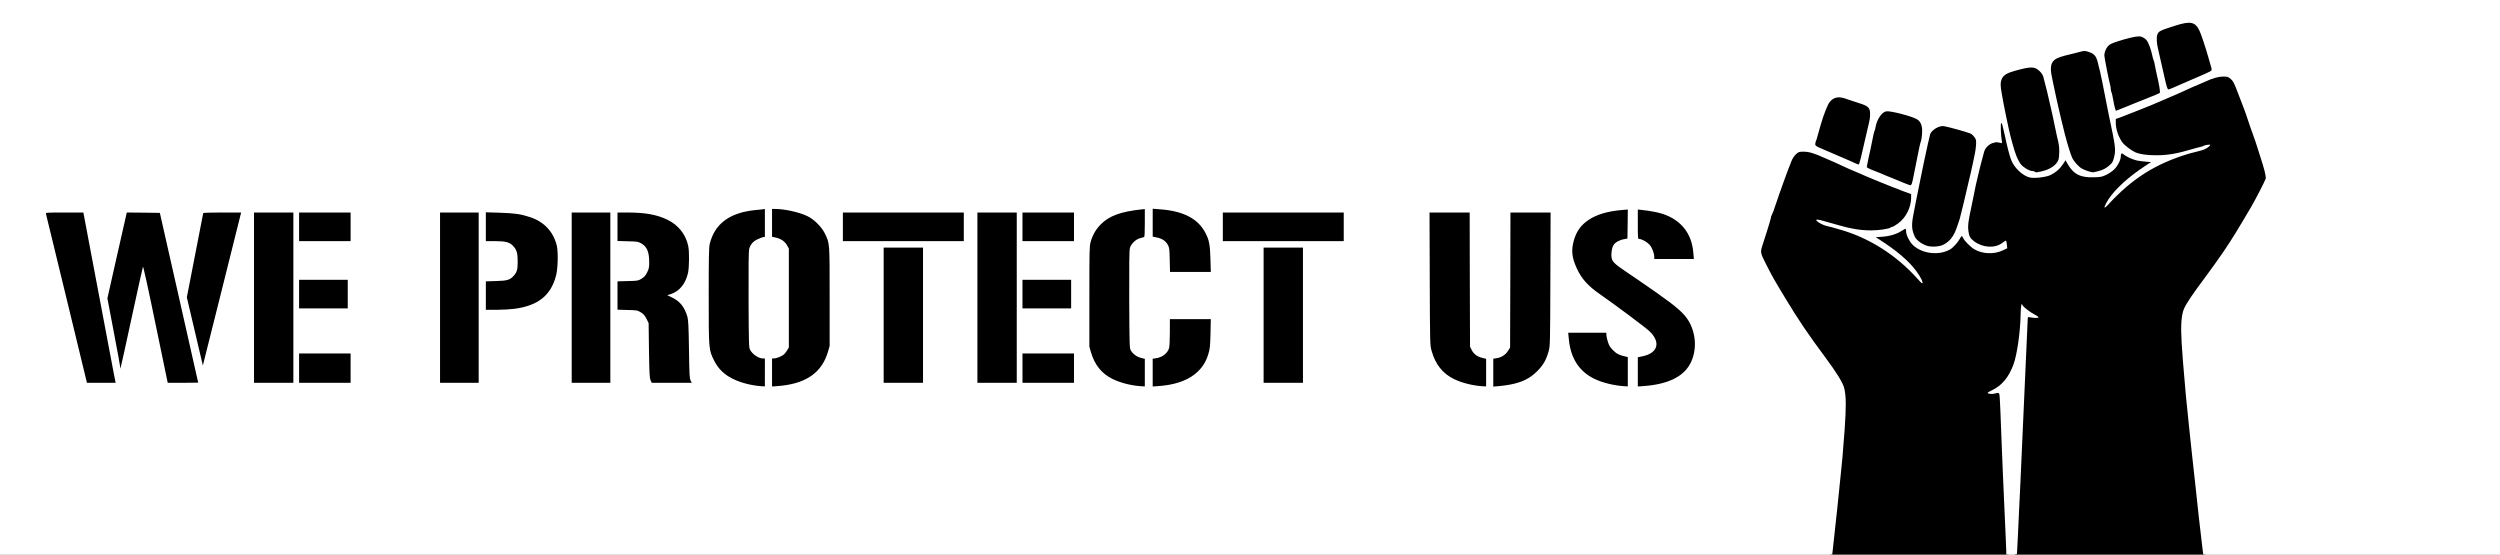 <?xml version="1.0" encoding="utf-8"?>
<!DOCTYPE svg PUBLIC "-//W3C//DTD SVG 1.0//EN" "http://www.w3.org/TR/2001/REC-SVG-20010904/DTD/svg10.dtd">
<svg version="1.0" xmlns="http://www.w3.org/2000/svg" width="8002px" height="1775px" viewBox="0 0 8002 1775" preserveAspectRatio="xMidYMid meet">
 <rect x="0" y="0" width="8002" height="1775" fill="#808080" stroke="none"/>
 <g fill="#000000">
  <path d="M5859.05 1759.57 c0.92 -8.70 3.21 -30.46 5.27 -48.78 1.83 -18.32 4.58 -41.91 5.50 -52.67 1.15 -10.76 2.98 -28.63 4.35 -40.08 2.52 -23.36 8.47 -80.16 11.68 -114.51 1.37 -12.60 3.21 -33.21 4.58 -45.80 5.73 -60 11.68 -159.63 10.31 -175.20 -3.44 -43.51 -11.68 -59.77 -66.42 -133.52 -52.90 -71.23 -84.28 -117.72 -126.42 -187.11 -37.56 -62.29 -38.48 -63.67 -60.92 -107.64 l-18.32 -35.50 1.37 -16.03 c0.69 -8.70 2.52 -19.01 3.66 -22.90 7.79 -21.76 27.71 -86.57 27.71 -89.32 0 -2.06 0.92 -5.27 2.06 -7.56 3.89 -7.56 6.87 -15.34 12.83 -33.67 13.05 -39.39 39.16 -111.76 50.84 -140.16 3.66 -9.16 8.93 -17.18 14.66 -22.44 l8.93 -8.02 22.67 0 c24.51 0 37.79 3.66 74.20 20.38 8.47 3.89 15.80 7.10 16.49 7.10 0.92 0 13.28 5.73 51.07 23.13 10.53 5.04 19.70 8.93 20.38 8.93 0.46 0 6.87 2.75 13.97 5.95 32.52 14.66 106.27 44.89 151.15 61.61 l23.36 8.70 0 11.45 c0 13.51 2.29 12.83 4.58 -1.15 1.15 -5.50 4.58 -23.82 8.02 -40.77 3.44 -16.95 7.10 -35.04 8.02 -40.08 0.92 -5.04 4.35 -21.53 7.56 -36.64 3.44 -15.12 8.70 -39.39 11.68 -53.82 7.10 -32.98 7.33 -33.90 15.80 -42.83 9.16 -9.85 25.42 -15.12 42.37 -13.97 16.03 1.15 83.82 19.01 93.21 24.51 3.66 2.06 9.16 7.56 12.14 11.68 4.81 7.33 5.27 9.85 4.35 30.92 -0.69 12.60 -2.06 27.48 -3.44 33.21 -1.15 5.73 -4.35 21.07 -7.10 34.35 -2.75 13.28 -5.95 27.71 -7.10 32.06 -1.15 4.35 -3.66 14.66 -5.50 22.90 -6.41 29.31 -27.25 115.66 -28.86 120.24 -0.92 2.52 -3.89 11.91 -6.87 20.61 -14.89 47.18 -36.19 66.87 -74.43 69.16 -25.65 1.60 -41.68 -2.06 -60.23 -14.43 -11.45 -7.56 -13.28 -8.24 -7.33 -2.98 14.43 12.60 44.66 24.96 61.61 24.96 10.76 0 31.83 -6.18 42.83 -12.60 10.08 -5.95 25.42 -23.13 32.06 -35.96 2.75 -5.50 4.81 -6.41 12.37 -6.41 5.73 0 9.16 1.15 9.16 2.98 0 1.37 2.06 5.27 4.58 8.47 l4.58 5.73 -2.06 -5.73 c-3.66 -10.31 -5.04 -37.56 -2.75 -53.82 1.15 -8.70 4.81 -28.40 8.24 -43.51 3.21 -15.12 7.56 -35.73 9.39 -45.80 4.35 -22.90 7.10 -35.04 16.72 -75.58 4.58 -19.47 7.33 -30 11.91 -45.80 1.15 -3.66 3.21 -11.22 4.35 -16.72 1.60 -5.73 5.73 -12.83 10.31 -17.41 8.47 -8.47 29.31 -16.26 38.93 -14.66 l5.73 1.15 -1.37 -30.46 -1.60 -30.69 9.39 0 c5.73 0 9.62 1.15 9.62 2.75 0 1.37 0.46 2.06 0.92 1.60 0.46 -0.46 -1.15 -10.08 -3.44 -21.53 -2.52 -11.22 -5.50 -25.65 -6.41 -32.06 -1.15 -6.18 -3.66 -20.61 -5.73 -32.06 -10.08 -57.48 -2.52 -73.52 40.99 -85.65 41.68 -11.45 55.42 -13.51 75.35 -10.08 12.60 2.06 27.48 16.72 30.92 30.46 1.37 5.73 3.66 14.20 4.81 19.01 5.27 19.47 7.10 27.02 13.74 56.57 10.76 46.49 10.99 47.18 17.18 77.87 3.21 15.80 6.87 32.29 7.79 36.64 6.18 23.36 7.56 35.50 6.64 60.23 -0.46 21.99 -0.23 26.11 2.29 22.90 1.37 -2.06 2.75 -4.58 2.75 -5.73 0 -0.92 3.44 -1.83 7.79 -1.83 7.10 0 8.47 1.15 14.66 11.91 12.14 21.30 26.80 33.67 46.03 39.39 14.43 4.12 36.41 4.81 49.01 1.15 13.51 -3.66 8.24 -5.27 -6.41 -1.83 -16.03 3.44 -37.79 0 -54.74 -8.93 -11.91 -6.41 -28.17 -24.28 -33.90 -37.10 -6.64 -14.89 -22.22 -68.48 -29.31 -100.77 -1.37 -6.87 -3.66 -15.57 -4.81 -19.47 -0.92 -3.66 -4.58 -18.78 -7.79 -33.21 -3.21 -14.43 -6.87 -30.46 -8.02 -35.50 -1.37 -5.04 -4.58 -19.92 -7.10 -33.21 -2.75 -13.28 -5.95 -28.63 -7.10 -34.35 -1.37 -5.73 -2.75 -19.01 -3.44 -29.54 -2.06 -36.64 7.56 -45.58 61.15 -57.48 4.35 -0.92 16.03 -3.89 25.65 -6.64 21.99 -5.95 35.04 -6.18 50.16 -0.23 18.09 6.64 22.22 12.60 28.17 37.79 2.06 8.93 4.81 19.70 5.95 24.05 1.15 4.35 4.12 18.78 6.87 32.06 6.87 36.41 17.86 91.38 20.38 103.06 1.37 5.73 3.66 16.49 5.27 24.05 l2.98 13.74 0.69 -10.53 0.69 -10.53 19.92 -7.56 c29.31 -10.99 82.68 -32.06 93.21 -36.64 5.04 -2.29 18.55 -8.02 29.77 -12.60 11.45 -4.81 27.02 -11.45 35.04 -15.12 7.79 -3.66 14.66 -6.64 15.34 -6.64 0.46 0 8.24 -3.44 17.63 -7.79 35.73 -16.26 44.66 -20.38 54.74 -24.28 5.95 -2.29 15.12 -6.41 20.61 -8.93 26.80 -12.60 41.45 -16.26 64.13 -16.26 21.53 0 21.99 0 31.15 7.79 8.02 7.10 10.76 12.37 24.51 48.78 8.47 22.44 16.49 42.83 17.41 45.35 1.15 2.52 4.12 10.76 6.64 18.32 7.79 23.82 23.36 68.48 25.42 73.29 1.15 2.52 3.89 10.31 5.95 17.18 2.06 6.87 8.24 26.57 13.97 43.51 22.44 68.48 23.13 77.41 10.08 104.43 -8.02 16.49 -27.02 51.76 -38.48 71.91 -55.42 95.50 -90.69 149.78 -147.49 225.81 -63.21 84.97 -71.23 99.17 -75.12 134.89 -3.21 29.77 -1.15 63.67 13.51 230.17 2.06 23.13 8.24 83.82 11.68 114.51 2.98 25.42 5.27 46.49 8.70 81.30 2.29 23.13 5.04 47.64 8.24 74.43 0.69 5.73 2.29 19.01 3.21 29.77 4.81 47.18 14.89 138.10 18.55 166.04 1.37 10.08 2.98 25.19 3.89 33.90 l1.37 15.34 -305.06 0 -304.83 0 0 -8.47 c0.23 -4.81 1.15 -28.86 2.52 -53.36 1.15 -24.51 3.21 -66.19 4.35 -92.75 1.15 -26.34 3.21 -69.62 4.58 -96.19 3.21 -71.45 9.62 -211.84 16.03 -359.56 1.37 -30.23 3.44 -76.04 4.58 -101.91 1.37 -25.88 2.29 -48.78 2.29 -50.84 0 -2.06 2.06 -4.12 4.81 -4.58 4.35 -0.69 3.89 -1.37 -3.89 -7.10 l-8.93 -6.18 -1.60 33.67 c-2.98 61.84 -11.22 116.34 -22.44 146.12 -11.45 31.15 -25.65 51.76 -46.95 69.16 -8.02 6.41 -8.47 7.33 -4.12 7.56 7.56 0 6.87 -9.16 14.43 186.65 2.52 65.96 8.47 207.49 11.45 266.81 1.15 25.88 2.29 52.45 2.29 59.09 l0 11.91 -285.36 0 -285.59 0 1.37 -15.34z m543.47 -964.64 c8.47 -3.89 14.89 -7.56 14.20 -8.24 -0.46 -0.46 -5.50 1.37 -11.22 4.12 -8.70 4.35 -13.74 5.04 -36.41 4.81 -19.70 0 -28.63 -0.92 -35.27 -3.89 -5.04 -2.29 -9.39 -3.44 -9.85 -2.98 -1.83 1.60 8.93 6.64 23.36 10.99 19.01 5.73 36.19 4.12 55.19 -4.81z m-383.84 -15.12 c0 -0.46 -2.98 -2.52 -6.87 -4.58 -8.70 -4.35 -9.16 -2.52 -0.46 2.06 7.10 3.89 7.33 4.12 7.33 2.52z m-17.86 -10.76 c-1.60 -1.60 -2.75 -5.95 -2.75 -10.08 l0 -7.10 21.30 -1.37 c24.51 -1.37 44.66 -7.56 61.61 -19.24 8.47 -5.50 13.74 -7.56 18.78 -7.10 6.64 0.69 7.10 1.60 8.47 10.99 1.37 11.22 6.18 23.59 12.14 30.92 l3.66 4.58 -1.60 -4.58 c-0.69 -2.52 -2.06 -5.50 -2.98 -6.87 -6.18 -8.93 -8.02 -43.74 -3.66 -73.29 1.15 -6.64 0.92 -7.79 -0.69 -4.35 -6.64 15.12 -19.70 31.38 -33.21 40.77 -8.02 5.95 -16.26 10.53 -18.09 10.53 -2.06 0 -4.12 0.92 -4.81 1.83 -0.69 1.15 -9.85 3.89 -20.38 5.95 -15.34 3.21 -27.48 3.89 -58.17 3.44 l-38.93 -0.92 10.53 4.35 c5.73 2.29 19.24 8.70 30 13.97 21.99 10.99 22.67 11.45 18.78 7.56z m546.22 -211.62 c15.34 -5.04 17.18 -7.79 2.52 -3.89 -22.67 6.18 -50.38 4.35 -67.56 -4.81 -12.14 -6.18 -8.70 -2.06 4.58 5.50 10.53 5.95 13.97 6.87 30.69 6.87 11.22 0 23.36 -1.37 29.77 -3.66z m386.59 -49.70 c8.93 -3.66 8.47 -3.66 -30.23 -3.66 -53.59 -0.23 -69.62 -3.89 -95.96 -22.22 -14.43 -10.08 -21.76 -18.55 -30.46 -34.12 -2.75 -5.04 -4.35 -7.10 -3.44 -4.58 3.66 9.85 3.66 52.45 0.23 65.96 -1.83 7.10 -2.98 13.05 -2.52 13.05 2.29 0 8.70 -17.63 9.85 -27.48 1.37 -10.08 1.60 -10.31 9.85 -10.99 5.95 -0.46 10.08 0.69 13.28 3.66 13.05 12.14 48.55 23.36 73.52 23.36 l13.51 0 0 7.56 c0 4.12 -1.15 8.70 -2.52 10.08 -1.15 1.15 6.18 -2.06 16.72 -7.33 10.53 -5.27 23.13 -11.22 28.17 -13.28z m-482.55 8.24 c-1.37 -3.66 -4.81 -12.60 -7.79 -20.15 -2.98 -7.56 -5.27 -12.14 -5.27 -10.31 -0.23 3.44 7.33 24.96 11.45 32.52 3.44 6.41 4.58 4.81 1.60 -2.06z"/>
  <path d="M2412.74 1241.07 c-65.50 -8.24 -111.53 -35.73 -133.52 -79.47 -17.86 -35.73 -17.63 -33.44 -17.63 -214.59 0 -128.25 0.69 -162.83 3.21 -172.91 16.72 -67.10 65.96 -101.91 155.28 -109.70 14.89 -1.37 28.86 -2.52 31.15 -2.52 3.66 0 3.89 3.89 3.89 51.53 l0 51.53 -6.18 1.15 c-3.66 0.69 -12.14 4.12 -19.01 7.56 -13.51 6.64 -21.30 16.26 -25.19 30.46 -1.60 5.73 -2.29 59.55 -1.83 154.82 0.69 136.95 0.92 146.57 4.81 153.90 8.24 14.89 27.02 27.48 41.22 27.71 l6.18 0 0 51.53 0 51.53 -13.05 -0.23 c-7.33 -0.23 -20.38 -1.15 -29.31 -2.29z"/>
  <path d="M2464.27 1192.06 l0 -51.53 5.50 0 c7.56 0 22.90 -5.73 30.69 -11.45 3.66 -2.75 9.16 -9.39 12.14 -14.43 l5.50 -9.62 0 -151.15 0 -151.15 -5.27 -9.85 c-6.64 -12.60 -19.70 -21.76 -35.73 -25.42 l-12.83 -2.75 0 -51.53 0 -51.30 14.89 0 c39.85 0 83.59 9.16 113.14 23.59 20.38 9.85 44.66 34.35 54.51 54.51 16.03 33.44 15.57 26.34 15.57 209.33 l0 164.90 -5.27 18.32 c-18.78 64.35 -66.19 99.62 -147.03 108.79 -10.76 1.15 -25.42 2.29 -32.52 2.29 l-13.28 0 0 -51.53z"/>
  <path d="M3626.55 1241.07 c-45.58 -5.73 -82.91 -21.76 -106.49 -45.58 -17.18 -17.18 -27.25 -34.81 -34.81 -60.69 l-5.27 -18.32 0 -167.19 c0 -155.28 0.23 -168.33 4.12 -182.07 18.32 -64.58 69.16 -95.96 169.48 -104.43 l17.63 -1.37 0 51.76 c0 39.62 -0.69 51.99 -2.75 52.67 -1.60 0.46 -7.56 2.06 -13.28 3.66 -13.51 3.66 -28.40 18.32 -31.83 31.38 -1.83 6.87 -2.52 53.13 -2.06 158.02 0.69 143.60 0.92 148.63 5.27 156.19 6.87 11.45 19.24 20.38 32.75 23.59 l11.91 2.98 0 50.84 0 51.07 -14.20 -0.23 c-8.02 -0.23 -21.53 -1.37 -30.46 -2.29z"/>
  <path d="M3682.66 1192.28 l0 -51.07 10.31 -1.37 c20.84 -2.98 37.56 -16.03 42.37 -33.21 1.15 -4.58 2.29 -27.25 2.29 -50.16 l0 -41.91 72.37 0 72.37 0 -0.92 53.36 c-0.92 48.32 -1.60 54.74 -6.87 71.91 -17.86 58.63 -66.19 92.52 -144.97 101.46 -11.22 1.15 -26.57 2.29 -33.67 2.29 l-13.28 0 0 -51.30z"/>
  <path d="M4718.98 1241.07 c-78.78 -10.08 -125.27 -46.03 -143.60 -111.30 -5.04 -17.86 -5.27 -18.78 -5.95 -237.04 l-0.69 -219.40 71 0 71.23 0 0.46 214.82 0.69 214.59 5.27 10.53 c6.18 12.83 18.09 21.76 34.35 25.42 l11.91 2.98 0 50.84 0 51.07 -14.20 -0.23 c-8.02 -0.23 -21.53 -1.37 -30.46 -2.29z"/>
  <path d="M4772.80 1192.74 l0 -51.53 9.39 -1.37 c15.80 -2.06 29.77 -10.76 37.56 -23.36 l6.87 -10.99 0.69 -216.20 0.46 -215.97 71.23 0 71 0 -0.69 220.55 c-0.69 217.80 -0.92 220.55 -5.73 237.72 -7.79 27.94 -17.63 44.66 -37.10 63.90 -30 30 -68.25 43.97 -128.94 47.41 l-24.73 1.37 0 -51.53z"/>
  <path d="M5174.05 1241.07 c-101.46 -11.91 -154.59 -64.35 -160.09 -158.25 l-1.37 -24.73 67.79 0 68.02 0 0 6.64 c0 3.66 2.06 13.51 4.81 21.99 3.89 12.60 7.10 17.86 16.72 27.48 11.22 11.45 20.38 16.03 40.99 20.38 l6.18 1.37 0 53.82 0 53.82 -13.05 -0.23 c-7.33 -0.23 -20.84 -1.15 -30 -2.29z"/>
  <path d="M5235.42 1189.99 l0 -53.36 14.20 -2.98 c23.36 -4.58 40.77 -16.03 43.97 -28.63 2.06 -8.02 -7.33 -25.19 -20.84 -38.02 -10.99 -10.76 -114.28 -87.94 -157.57 -117.72 -39.62 -27.48 -59.77 -49.93 -75.35 -84.05 -19.70 -43.06 -19.70 -86.80 0.23 -126.65 22.22 -43.97 73.29 -68.71 151.84 -73.52 l25.19 -1.60 -0.46 53.59 -0.69 53.36 -10.08 1.83 c-14.66 2.52 -29.31 10.31 -34.35 18.55 -10.08 16.49 -8.24 34.12 5.04 46.72 3.89 3.89 21.76 16.49 39.39 28.17 75.35 49.93 153.67 106.95 170.62 123.67 30.92 30.92 43.29 59.09 45.12 103.06 3.89 90.01 -43.29 136.95 -149.32 148.86 -11.22 1.15 -26.57 2.29 -33.67 2.29 l-13.28 0 0 -53.59z"/>
  <path d="M205.43 960.06 c-36.19 -149.55 -65.96 -275.28 -65.73 -279.18 l0 -7.56 67.10 0 66.87 0 51.30 270.93 c28.40 148.86 51.99 274.60 52.45 279.41 l0.92 8.47 -53.36 0 -53.59 0 -65.96 -272.08z"/>
  <path d="M494.69 1061.51 c-19.47 -93.90 -35.96 -169.93 -36.87 -168.79 -1.37 1.37 -63.90 287.19 -63.90 292 0 0.92 -3.66 1.60 -8.02 1.60 -6.64 0 -8.02 -0.92 -8.02 -4.81 0 -2.52 -9.16 -53.13 -20.61 -112.68 -11.45 -59.32 -20.61 -110.62 -20.61 -114.05 0 -4.35 52.22 -241.16 61.15 -276.43 l1.15 -5.04 59.77 0.46 59.77 0.69 61.38 271.39 c33.67 149.32 61.38 274.83 61.38 278.95 l0 7.33 -55.65 0 -55.65 0 -35.27 -170.62z"/>
  <path d="M806.15 952.73 l0 -279.41 69.85 0 69.85 0 0 279.41 0 279.41 -69.85 0 -69.85 0 0 -279.41z"/>
  <path d="M950.44 1178.31 l0 -53.82 89.32 0 89.32 0 0 53.82 0 53.82 -89.32 0 -89.32 0 0 -53.82z"/>
  <path d="M1401.61 952.73 l0 -279.41 68.71 0 68.71 0 0 279.41 0 279.41 -68.71 0 -68.71 0 0 -279.41z"/>
  <path d="M1823.01 952.73 l0 -279.41 68.71 0 68.71 0 0 279.41 0 279.41 -68.71 0 -68.71 0 0 -279.41z"/>
  <path d="M2075.39 1223.66 c-3.21 -7.56 -3.89 -20.84 -5.04 -95.73 l-1.15 -87.03 -6.87 -13.74 c-5.27 -10.53 -9.39 -15.12 -18.09 -20.61 -10.99 -6.64 -12.37 -6.87 -43.06 -7.56 l-31.60 -0.92 0 -52.22 0 -52.22 32.75 -0.92 c31.83 -0.69 33.21 -0.92 44.20 -7.56 8.47 -5.27 12.83 -10.08 17.63 -19.47 5.95 -11.45 6.41 -14.20 5.73 -32.06 -1.15 -22.67 -7.10 -36.41 -19.92 -45.12 -11.68 -8.02 -21.76 -9.85 -52.22 -9.85 l-28.17 0 0 -52.67 0 -52.67 37.79 0 c65.27 0 101.46 6.18 136.27 23.36 35.27 17.18 58.40 47.18 66.42 85.42 3.89 18.55 3.44 76.04 -0.69 96.19 -2.06 8.93 -5.50 20.84 -8.24 26.80 -5.27 12.37 -19.92 29.31 -31.60 36.41 l-7.79 4.81 6.64 4.12 c10.99 6.64 22.90 19.92 29.09 32.06 12.60 24.73 13.28 30.92 14.66 129.40 1.15 81.07 1.83 92.52 5.50 99.40 2.06 4.35 3.89 10.76 3.89 14.43 l0 6.41 -71.23 0 -71 0 -3.89 -8.47z"/>
  <path d="M2821.54 1008.84 l0 -223.30 69.85 0 69.85 0 0 223.30 0 223.30 -69.85 0 -69.85 0 0 -223.30z"/>
  <path d="M3121.56 952.73 l0 -279.41 69.85 0 69.85 0 0 279.41 0 279.41 -69.85 0 -69.85 0 0 -279.41z"/>
  <path d="M3265.84 1178.31 l0 -53.82 89.32 0 89.32 0 0 53.82 0 53.82 -89.32 0 -89.32 0 0 -53.82z"/>
  <path d="M4037.64 1008.84 l0 -223.30 69.85 0 69.85 0 0 223.30 0 223.30 -69.85 0 -69.85 0 0 -223.30z"/>
  <path d="M616.53 1066.55 c-14.20 -60.69 -25.88 -112.68 -25.65 -115.20 0 -2.75 11.91 -65.96 26.34 -140.16 14.43 -74.43 26.34 -135.81 26.34 -136.50 0 -0.69 30.46 -1.37 67.56 -1.37 l67.56 0 0 6.41 c0 3.44 -27.48 116.80 -61.15 251.92 l-61.38 245.51 -6.87 0 -6.87 0 -25.88 -110.62z"/>
  <path d="M1548.18 946.09 l0 -52.45 32.75 -0.92 c27.71 -0.69 33.90 -1.60 41.68 -5.73 19.24 -10.08 27.25 -24.51 27.25 -48.78 0.23 -20.84 -3.44 -32.06 -13.97 -43.74 -11.22 -12.37 -24.28 -15.80 -59.55 -15.80 l-28.17 0 0 -52.90 0 -53.13 52.22 1.37 c32.75 0.92 58.17 2.75 69.16 4.81 56.34 11.68 91.15 34.58 108.56 71.23 12.14 25.19 13.97 36.41 13.74 81.30 -0.23 32.98 -1.15 43.29 -5.04 57.94 -17.18 63.90 -57.48 95.73 -133.29 106.04 -13.28 1.60 -42.37 3.21 -64.58 3.21 l-40.77 0 0 -52.45z"/>
  <path d="M950.44 941.28 l0 -52.67 84.74 0 84.74 0 0 52.67 0 52.67 -84.74 0 -84.74 0 0 -52.67z"/>
  <path d="M3265.84 941.28 l0 -52.67 84.74 0 84.74 0 0 52.67 0 52.67 -84.74 0 -84.74 0 0 -52.67z"/>
  <path d="M3737.17 838.90 c-0.69 -34.58 -1.15 -39.39 -5.95 -48.09 -6.41 -12.37 -18.55 -20.61 -35.27 -23.82 l-13.28 -2.75 0 -51.53 0 -51.53 29.31 1.60 c80.39 4.12 129.40 28.63 153.90 77.18 12.14 23.59 14.20 35.73 15.34 88.63 l1.15 48.55 -72.14 0 -72.14 0 -0.92 -38.25z"/>
  <path d="M5288.10 829.51 c0 -12.14 -7.10 -30.46 -15.12 -39.39 -8.24 -8.93 -24.96 -18.32 -32.98 -18.32 -4.35 0 -4.58 -1.37 -4.58 -54.05 l0 -54.28 21.30 1.60 c110.85 7.79 165.81 54.51 170.39 145.20 l1.37 25.65 -70.31 0 -70.08 0 0 -6.41z"/>
  <path d="M950.44 726 l0 -52.67 89.32 0 89.32 0 0 52.67 0 52.67 -89.32 0 -89.32 0 0 -52.67z"/>
  <path d="M2691 726 l0 -52.67 200.39 0 200.39 0 0 52.67 0 52.67 -200.39 0 -200.39 0 0 -52.67z"/>
  <path d="M3265.84 726 l0 -52.67 89.32 0 89.32 0 0 52.67 0 52.67 -89.32 0 -89.32 0 0 -52.67z"/>
  <path d="M3907.10 726 l0 -52.67 200.39 0 200.39 0 0 52.67 0 52.67 -200.39 0 -200.39 0 0 -52.67z"/>
  <path d="M6083.95 591.10 c-11.22 -4.81 -24.28 -10.08 -28.63 -11.91 -4.35 -2.06 -13.05 -5.50 -19.47 -7.79 -6.18 -2.29 -12.37 -5.04 -13.74 -5.73 -1.15 -0.92 -13.97 -5.95 -27.94 -11.45 l-25.88 -9.85 0 -9.62 c0 -5.27 2.06 -19.24 4.58 -31.15 2.75 -11.91 5.73 -26.11 7.10 -31.83 2.06 -9.39 6.87 -32.52 10.08 -49.24 0.92 -3.66 2.29 -8.93 3.44 -11.45 1.15 -2.52 2.52 -7.79 2.98 -11.45 2.52 -14.20 10.99 -32.75 18.78 -40.77 13.28 -13.74 24.28 -13.97 76.72 -1.15 38.02 9.16 56.57 18.09 62.98 30.46 6.64 13.28 6.18 57.71 -1.15 75.58 -0.92 2.52 -4.12 16.49 -6.87 30.92 -2.75 14.43 -5.95 30.46 -7.10 35.50 -0.92 5.04 -4.12 20.61 -6.87 34.35 -6.87 35.73 -6.87 35.50 -18.55 35.27 -5.73 -0.23 -18.78 -3.89 -30.46 -8.70z"/>
  <path d="M5931.65 529.50 c-4.35 -2.29 -12.14 -5.73 -17.18 -7.79 -5.04 -2.06 -14.89 -6.18 -21.76 -9.39 -11.91 -5.27 -57.48 -24.96 -67.56 -29.09 -22.44 -9.39 -21.76 -8.70 -21.76 -21.99 0 -6.87 0.92 -14.20 2.06 -16.49 1.15 -2.06 3.89 -10.53 5.95 -18.78 2.29 -8.24 4.81 -17.41 5.73 -20.61 0.92 -3.21 3.66 -11.91 5.73 -19.47 7.33 -25.42 19.92 -57.26 25.65 -64.81 9.62 -12.60 17.86 -16.49 36.41 -16.49 14.66 0 23.13 1.60 36.41 6.64 2.52 1.15 16.26 5.73 30.69 10.31 31.15 10.31 35.73 13.05 39.39 23.82 2.98 8.70 1.60 42.14 -2.29 54.28 -1.15 3.89 -3.21 13.05 -4.81 20.61 -2.98 14.20 -12.37 55.19 -21.30 92.07 l-5.04 21.30 -9.16 0 c-5.04 -0.23 -12.83 -2.06 -17.18 -4.12z"/>
  <path d="M6763.45 355.67 c-1.37 -3.66 -4.12 -16.26 -6.18 -28.17 -2.06 -11.91 -4.58 -23.59 -5.95 -25.65 -1.15 -2.29 -2.06 -6.87 -2.06 -10.31 0 -3.21 -0.92 -9.16 -2.06 -13.05 -5.04 -15.80 -18.55 -90.23 -18.55 -101 0 -16.03 3.66 -27.48 11.45 -36.41 5.50 -5.95 11.68 -9.16 31.38 -15.57 43.06 -13.97 73.29 -19.47 87.03 -15.80 19.24 5.27 30 23.59 38.70 66.65 0.69 3.21 2.06 7.79 3.21 10.31 1.15 2.52 2.52 8.24 3.21 12.60 0.69 4.35 2.75 15.34 4.81 24.05 10.31 43.51 13.05 59.55 12.14 71.91 l-0.69 10.08 -42.37 16.72 c-23.36 9.39 -44.43 17.86 -46.95 19.01 -17.63 8.47 -52.45 20.84 -57.94 20.84 -5.27 0 -7.33 -1.37 -9.16 -6.18z"/>
  <path d="M6928.12 282.38 c-1.60 -6.18 -3.66 -14.66 -4.81 -19.01 -1.15 -4.35 -3.89 -15.80 -5.73 -25.19 -2.06 -9.39 -4.58 -20.84 -5.73 -25.19 -1.15 -4.35 -3.66 -15.80 -5.73 -25.19 -2.06 -9.39 -4.81 -21.30 -5.95 -26.11 -4.35 -16.49 -5.27 -49.70 -1.60 -58.63 4.35 -10.31 9.16 -12.83 55.65 -27.25 37.79 -11.91 41.91 -12.60 57.03 -10.76 24.51 3.21 32.98 13.97 49.01 62.06 4.81 15.12 11.91 37.79 15.34 50.38 3.44 12.60 7.10 25.19 8.24 28.17 2.98 7.79 2.52 27.02 -0.69 29.54 -1.60 1.15 -16.95 8.02 -33.90 15.12 -32.52 13.51 -66.42 28.17 -86.57 37.33 -6.87 3.21 -16.26 5.50 -21.99 5.50 l-9.85 0 -2.75 -10.76z"/>
 </g>
 <g fill="#ffffff">
  <path d="M0 887.46 l0 -887.46 4001 0 4001 0 0 887.46 0 887.46 -474.99 0 -474.76 0 -1.60 -11.91 c-0.69 -6.64 -2.29 -20.38 -3.66 -30.46 -3.89 -30.23 -13.97 -121.61 -18.55 -166.04 -0.92 -10.76 -2.52 -24.05 -3.21 -29.77 -3.21 -26.80 -5.95 -51.30 -8.24 -74.43 -3.44 -34.81 -5.73 -55.88 -8.70 -81.30 -3.44 -30.69 -9.62 -91.61 -11.68 -114.51 -9.39 -106.04 -11.45 -133.06 -13.74 -171.77 -3.21 -53.82 -0.69 -87.72 8.02 -107.18 8.02 -17.86 26.80 -45.35 67.33 -99.85 19.70 -26.57 46.49 -63.67 59.09 -82.68 28.86 -42.83 43.06 -65.96 88.40 -143.14 13.51 -23.13 45.12 -84.28 46.26 -89.78 1.83 -7.33 -3.89 -29.77 -17.86 -72.83 -5.50 -16.95 -11.91 -36.64 -13.97 -43.51 -2.06 -6.87 -4.81 -14.66 -5.95 -17.18 -2.06 -4.81 -17.63 -49.47 -25.42 -73.29 -2.52 -7.56 -5.50 -15.80 -6.64 -18.32 -0.92 -2.52 -8.93 -22.90 -17.41 -45.35 -13.74 -36.41 -16.49 -41.68 -24.51 -48.78 -8.47 -7.10 -10.53 -7.79 -24.28 -7.79 -15.12 0 -33.90 5.27 -57.26 16.26 -5.50 2.52 -14.66 6.64 -20.61 8.93 -10.08 3.89 -19.01 8.02 -54.74 24.28 -9.39 4.35 -17.18 7.79 -17.63 7.79 -0.69 0 -7.56 2.98 -15.34 6.64 -8.02 3.66 -23.59 10.31 -35.04 15.12 -11.22 4.58 -24.73 10.31 -29.77 12.60 -10.53 4.58 -63.90 25.65 -93.21 36.87 l-20.15 7.33 0 12.60 c0 20.38 9.16 46.72 22.44 64.13 6.18 8.02 29.09 25.19 39.85 29.77 15.57 6.64 37.33 9.62 67.79 9.62 37.33 -0.23 65.27 -5.04 113.82 -19.47 11.45 -3.44 23.82 -6.64 27.48 -7.33 3.89 -0.69 8.02 -2.06 9.16 -3.21 3.44 -2.52 21.76 -5.27 21.76 -3.21 0 3.44 -12.37 12.37 -21.53 15.57 -5.27 1.83 -15.12 4.58 -21.99 6.18 -6.87 1.60 -17.63 4.35 -24.05 6.18 -106.95 32.06 -182.30 79.70 -258.79 163.06 -12.83 13.97 -15.57 12.60 -7.10 -3.66 16.26 -31.83 55.42 -71.23 107.18 -107.64 12.37 -8.47 25.65 -17.63 29.77 -20.15 l7.56 -4.35 -18.32 -1.60 c-10.08 -0.69 -23.36 -2.52 -29.54 -4.12 -13.05 -3.21 -33.67 -12.83 -40.31 -19.01 -5.95 -5.73 -9.16 -3.44 -9.16 6.41 0 11.22 -9.39 30 -20.61 41.22 -5.04 5.27 -16.26 13.05 -24.73 17.18 -13.97 6.87 -17.63 7.79 -39.62 8.47 -43.74 1.60 -65.96 -9.39 -84.97 -42.37 l-6.87 -12.14 -8.70 13.28 c-10.08 14.89 -21.99 25.42 -39.16 33.90 -13.28 6.87 -51.53 11.45 -66.42 8.02 -22.90 -5.27 -50.61 -31.38 -60.23 -57.26 -5.04 -13.51 -13.28 -45.58 -19.70 -76.95 -1.37 -6.18 -3.44 -15.12 -4.58 -19.47 -1.15 -4.35 -2.75 -10.76 -3.44 -14.20 -0.69 -3.66 -2.29 -6.41 -3.66 -6.41 -2.52 0 -1.37 38.70 1.83 56.80 l1.15 7.56 -8.70 -1.60 c-5.04 -0.69 -9.39 -1.60 -10.08 -1.60 -0.69 0 -5.50 1.15 -10.99 2.75 -12.60 3.66 -24.73 15.80 -27.94 28.17 -2.06 8.93 -4.12 16.26 -9.39 35.04 -1.15 3.89 -4.12 16.26 -6.87 27.48 -10.08 42.14 -12.60 53.13 -16.72 75.58 -1.83 10.08 -6.18 30.69 -9.39 45.80 -8.24 37.79 -10.31 54.28 -8.02 69.39 2.52 17.86 5.50 23.13 17.86 32.75 27.94 21.30 67.10 23.59 91.15 5.27 5.73 -4.58 10.99 -7.56 11.68 -6.87 0.69 0.69 1.83 6.41 2.52 12.83 l1.15 11.45 -15.57 7.33 c-27.02 12.60 -63.90 10.99 -89.32 -3.89 -11.91 -6.87 -32.06 -27.02 -35.96 -35.73 -3.66 -8.24 -5.50 -8.24 -9.62 -0.23 -6.64 12.83 -21.99 30 -32.06 35.96 -35.73 21.07 -91.38 14.20 -120.24 -14.66 -10.53 -10.53 -20.84 -31.38 -20.84 -42.14 0 -4.12 -0.69 -8.24 -1.37 -8.93 -0.69 -0.69 -6.18 2.06 -12.37 6.18 -16.03 10.76 -38.70 17.63 -62.98 19.24 l-20.61 1.37 6.87 4.35 c60 38.25 98.25 70.77 123.21 104.43 14.43 19.24 23.59 38.93 18.32 38.93 -1.15 0 -8.47 -7.56 -16.72 -16.72 -65.50 -73.06 -152.07 -128.25 -242.76 -154.36 -30.92 -8.93 -34.81 -10.08 -45.58 -12.37 -10.76 -2.29 -27.25 -10.76 -32.29 -16.72 -2.52 -3.21 -2.06 -3.66 2.52 -3.66 2.98 0 9.16 1.15 13.51 2.52 4.35 1.15 17.41 4.81 28.63 8.02 11.45 3.21 23.82 6.64 27.48 7.79 38.93 11.22 68.48 16.03 102.14 16.03 25.65 0 57.71 -4.81 62.52 -9.39 1.37 -1.15 3.66 -2.06 5.50 -2.06 1.83 0 9.85 -4.58 17.86 -10.53 25.19 -17.86 42.14 -51.53 42.14 -83.13 l0 -10.99 -23.59 -8.70 c-44.66 -16.72 -118.40 -46.95 -150.92 -61.61 -7.10 -3.21 -13.51 -5.95 -13.97 -5.95 -0.69 0 -9.85 -3.89 -20.38 -8.93 -37.79 -17.41 -50.16 -23.13 -51.07 -23.13 -0.69 0 -8.02 -3.21 -16.49 -7.10 -32.52 -14.89 -50.61 -20.38 -67.33 -20.38 -14.89 0 -16.26 0.46 -24.73 8.02 -5.73 5.27 -10.99 13.28 -14.66 22.44 -11.68 28.40 -37.79 100.77 -50.84 140.16 -5.95 18.32 -8.93 26.11 -12.83 33.67 -1.15 2.29 -2.06 5.50 -2.06 7.56 0 1.83 -5.73 21.07 -12.60 42.83 -6.87 21.76 -13.74 42.83 -14.89 46.49 -6.64 21.30 -6.18 23.13 13.05 60.92 22.44 43.74 23.36 45.12 60.92 107.41 41.91 69.39 73.29 115.66 126.42 187.11 38.48 51.76 57.94 83.59 62.06 101.23 5.95 24.28 6.18 60.23 1.15 130.77 -2.75 37.10 -5.95 77.87 -7.10 90.46 -1.37 12.60 -3.21 33.21 -4.58 45.80 -3.21 34.35 -9.16 91.15 -11.68 114.51 -1.37 11.45 -3.21 29.31 -4.35 40.08 -2.06 20.15 -7.79 73.97 -10.53 96.88 l-1.60 13.05 -2932.16 0 -2932.39 0 0 -887.46z m2448.24 304.60 l0 -44.66 -6.18 0 c-14.20 -0.23 -32.98 -12.83 -41.22 -27.71 -3.89 -7.33 -4.12 -16.95 -4.81 -160.77 -0.46 -99.85 0.23 -155.96 1.83 -161.69 3.89 -14.20 11.68 -23.82 25.19 -30.46 6.87 -3.44 15.34 -6.87 19.01 -7.56 l6.18 -1.15 0 -44.66 0 -44.66 -5.04 0.92 c-2.98 0.69 -13.74 1.60 -24.05 2.52 -10.31 0.69 -28.40 3.66 -40.31 6.64 -59.09 15.12 -93.67 47.87 -107.18 102.14 -2.52 10.08 -3.21 43.74 -3.21 166.04 0 173.37 0 172.22 17.63 207.72 13.05 25.88 31.83 44.20 59.77 57.94 26.80 13.28 63.44 22.22 96.19 23.82 l6.18 0.23 0 -44.66z m54.97 42.37 c80.84 -9.16 128.25 -44.43 147.03 -108.79 l5.27 -18.32 0 -158.02 c0 -175.43 0.46 -169.25 -15.57 -202.45 -9.85 -20.15 -34.12 -44.66 -54.51 -54.51 -27.25 -13.28 -73.52 -23.59 -106.27 -23.59 l-8.02 0 0 44.43 0 44.66 12.83 2.75 c16.03 3.66 29.09 12.83 35.73 25.42 l5.27 9.85 0 158.02 0 158.02 -5.50 9.62 c-2.98 5.04 -8.47 11.68 -12.14 14.43 -7.79 5.73 -23.13 11.45 -30.69 11.45 l-5.50 0 0 44.66 0 44.66 6.41 0 c3.44 0 14.89 -1.15 25.65 -2.29z m1161.14 -41.91 l0 -43.97 -11.91 -2.98 c-13.51 -3.21 -25.88 -12.14 -32.75 -23.59 -4.35 -7.56 -4.58 -12.60 -5.27 -163.06 -0.46 -109.93 0.23 -158.02 2.06 -164.90 3.44 -13.05 18.32 -27.71 31.83 -31.38 5.73 -1.60 11.68 -3.21 13.28 -3.66 2.06 -0.69 2.75 -11.68 2.75 -45.35 l0 -44.43 -9.62 0.92 c-67.10 7.10 -103.98 20.61 -131.23 47.87 -15.34 15.34 -26.34 34.12 -32.52 56.11 -3.89 13.74 -4.12 26.57 -4.12 175.20 l0 160.31 5.27 18.32 c11.68 40.08 34.35 68.25 69.16 85.20 26.34 13.05 63.67 21.99 95.73 23.36 l7.33 0.23 0 -44.20z m58.40 41.91 c47.18 -5.27 84.74 -20.15 109.47 -43.51 17.63 -16.49 28.17 -33.90 35.50 -57.94 5.04 -16.49 5.73 -24.28 6.87 -65.04 l0.92 -46.49 -65.50 0 -65.50 0 0 41.91 c0 22.90 -1.15 45.58 -2.29 50.16 -4.81 17.18 -21.53 30.23 -42.37 33.21 l-10.31 1.37 0 44.20 0 44.43 6.41 0 c3.44 0 15.57 -1.15 26.80 -2.29z m1034.03 -41.91 l0 -43.97 -11.91 -2.98 c-16.26 -3.66 -28.17 -12.60 -34.35 -25.42 l-5.27 -10.53 -0.69 -214.59 -0.46 -214.82 -64.35 0 -64.13 0 0.69 212.53 c0.69 210.93 0.92 212.30 5.95 230.17 12.14 43.29 35.27 72.60 71.45 90.23 26.34 13.05 63.67 21.99 95.73 23.36 l7.33 0.23 0 -44.20z m76.72 38.48 c38.25 -7.33 63.21 -19.47 86.11 -42.37 19.47 -19.24 29.31 -35.96 37.10 -63.90 4.81 -17.18 5.04 -20.15 5.73 -230.85 l0.69 -213.68 -64.13 0 -64.35 0 -0.46 215.97 -0.69 216.20 -6.87 10.99 c-7.79 12.60 -21.76 21.30 -37.56 23.36 l-9.39 1.37 0 44.66 0 44.66 19.01 -1.60 c10.31 -0.92 26.11 -3.21 34.81 -4.81z m376.74 -41.22 l0 -46.95 -6.18 -1.37 c-20.61 -4.35 -29.77 -8.93 -40.99 -20.38 -9.62 -9.62 -12.83 -14.89 -16.72 -27.48 -2.75 -8.47 -4.81 -18.32 -4.81 -21.99 l0 -6.64 -60.92 0 -61.15 0 1.83 18.78 c5.27 61.84 32.75 104.89 81.76 128.71 27.25 13.28 65.27 22.22 101 24.05 l6.18 0.23 0 -46.95z m65.27 44.66 c72.37 -8.02 117.72 -33.21 137.41 -76.04 18.55 -40.54 15.57 -90.46 -7.33 -130.08 -14.66 -24.96 -37.56 -45.35 -103.75 -91.84 -33.44 -23.36 -76.26 -52.90 -95.27 -65.50 -37.33 -24.96 -45.80 -32.98 -48.09 -45.58 -2.29 -12.60 0.46 -32.06 5.95 -40.77 5.27 -8.93 19.47 -16.72 34.58 -19.24 l10.08 -1.83 0.69 -46.49 0.46 -46.49 -18.78 1.60 c-45.35 3.89 -80.62 14.20 -106.27 31.38 -24.96 16.72 -39.16 36.41 -47.64 65.96 -8.93 31.60 -6.41 54.97 9.16 88.86 15.57 34.12 35.73 56.57 75.35 84.05 43.29 29.77 146.57 106.95 157.57 117.72 37.10 35.50 27.02 70.54 -23.13 80.39 l-14.20 2.98 0 46.49 0 46.72 6.41 0 c3.44 0 15.57 -1.15 26.80 -2.29z m-4911.59 -40.54 c-3.21 -17.41 -26.57 -140.16 -51.53 -272.54 l-45.58 -241.16 -60.46 0 c-56.34 0 -60.23 0.23 -59.32 4.12 0.46 2.06 30.23 124.82 66.19 272.31 l65.04 268.64 46.03 0 45.80 0 -6.18 -31.38z m270.47 30.92 c0 -0.46 -27.71 -122.76 -61.38 -272.08 l-61.38 -271.39 -52.90 -0.69 -52.90 -0.46 -1.15 5.04 c-0.92 2.98 -14.89 64.81 -31.15 137.41 l-29.77 132.15 20.38 107.64 c11.45 59.32 20.61 109.93 20.61 112.68 0 2.75 0.46 4.58 0.92 4.12 0.46 -0.46 16.49 -73.06 35.50 -161.23 19.01 -88.17 35.50 -162.15 36.41 -164.44 0.92 -2.29 17.18 71 40.31 183.90 l38.93 187.80 48.78 0 c26.80 0 48.78 -0.23 48.78 -0.46z m304.60 -272.08 l0 -272.54 -62.98 0 -62.98 0 0 272.54 0 272.54 62.98 0 62.98 0 0 -272.54z m183.22 225.59 l0 -46.95 -82.45 0 -82.45 0 0 46.95 0 46.95 82.45 0 82.45 0 0 -46.95z m409.95 -225.59 l0 -272.54 -61.84 0 -61.84 0 0 272.54 0 272.54 61.84 0 61.84 0 0 -272.54z m421.40 0 l0 -272.54 -61.84 0 -61.84 0 0 272.54 0 272.54 61.84 0 61.84 0 0 -272.54z m256.96 265.21 c-3.44 -6.64 -4.12 -19.70 -5.27 -99.17 -1.15 -75.12 -2.06 -93.90 -5.04 -104.89 -8.93 -30.92 -24.05 -49.93 -49.47 -61.84 l-14.89 -7.10 13.05 -4.35 c26.34 -8.70 46.03 -33.67 53.36 -67.56 3.89 -18.78 4.35 -68.02 0.69 -85.20 -7.79 -37.33 -31.38 -67.33 -66.19 -84.28 -33.67 -16.49 -71.23 -23.36 -129.40 -23.36 l-30.92 0 0 45.58 0 45.58 32.75 0.92 c29.54 0.69 33.44 1.15 42.83 6.41 18.55 10.53 25.88 27.02 25.88 60 0 17.41 -0.69 21.30 -6.64 33.21 -5.04 10.31 -9.16 14.89 -17.86 20.15 -10.99 6.64 -12.37 6.87 -44.20 7.56 l-32.75 0.92 0 45.35 0 45.35 31.60 0.92 c30.69 0.69 32.06 0.92 43.06 7.56 8.70 5.50 12.83 10.08 18.09 20.61 l6.87 13.74 1.15 87.03 c1.15 74.89 1.83 88.17 5.04 95.73 l3.89 8.47 64.13 0 63.90 0 -3.66 -7.33z m743.86 -209.10 l0 -216.43 -62.98 0 -62.98 0 0 216.43 0 216.43 62.98 0 62.98 0 0 -216.43z m300.02 -56.11 l0 -272.54 -62.98 0 -62.98 0 0 272.54 0 272.54 62.98 0 62.98 0 0 -272.54z m183.22 225.59 l0 -46.95 -82.45 0 -82.45 0 0 46.95 0 46.95 82.45 0 82.45 0 0 -46.95z m732.87 -169.48 l0 -216.43 -62.98 0 -62.98 0 0 216.43 0 216.43 62.98 0 62.98 0 0 -216.43z m-3400.28 -322.23 l1.60 -6.41 -60.69 0 c-33.44 0 -60.69 0.69 -60.69 1.83 0 0.92 -11.91 61.84 -26.34 135.58 l-26.11 133.98 25.65 109.24 25.65 109.01 59.77 -238.41 c32.75 -131.23 60.46 -241.39 61.15 -244.82z m876.46 301.85 c75.81 -10.31 116.11 -42.37 133.06 -106.04 5.95 -22.22 7.33 -76.95 2.29 -96.88 -10.76 -43.74 -40.77 -75.81 -84.51 -90.23 -29.77 -10.08 -49.70 -12.83 -97.10 -14.43 l-45.35 -1.37 0 46.26 0 46.03 28.17 0 c35.27 0 48.32 3.44 59.55 15.80 11.45 12.60 14.20 22.67 14.20 50.61 0 25.42 -2.52 33.44 -13.51 45.35 -11.22 12.37 -20.61 15.12 -55.65 16.03 l-32.75 0.92 0 45.58 0 45.58 33.90 0 c18.55 0 44.43 -1.60 57.71 -3.21z m-533.62 -47.18 l0 -45.80 -77.87 0 -77.87 0 0 45.80 0 45.80 77.87 0 77.87 0 0 -45.80z m2315.40 0 l0 -45.80 -77.87 0 -77.87 0 0 45.80 0 45.80 77.87 0 77.87 0 0 -45.80z m445.90 -112.68 c-1.37 -45.35 -3.89 -59.32 -15.34 -81.76 -23.59 -46.72 -71.23 -71.68 -146.57 -76.95 l-22.90 -1.83 0 44.66 0 44.66 13.28 2.75 c16.72 3.21 28.86 11.45 35.27 23.82 4.81 8.70 5.27 13.51 5.95 48.09 l0.92 38.25 65.27 0 65.27 0 -1.15 -41.68z m1545.66 -19.01 c-4.58 -61.61 -38.70 -105.12 -97.56 -124.82 -15.12 -5.04 -40.31 -9.85 -65.73 -12.60 l-14.43 -1.60 0 47.18 c0 45.80 0.23 47.18 4.58 47.18 8.02 0 24.73 9.39 32.98 18.32 8.02 8.93 15.12 27.25 15.12 39.39 l0 6.41 63.21 0 63.44 0 -1.60 -19.47z m800.20 -26.34 c22.44 -11.45 35.04 -28.86 45.80 -62.98 2.98 -8.70 5.95 -18.09 6.87 -20.61 1.60 -4.58 22.44 -90.92 28.86 -120.24 1.83 -8.24 4.35 -18.55 5.50 -22.90 1.15 -4.35 4.35 -18.78 7.10 -32.06 2.75 -13.28 5.95 -28.63 7.10 -34.35 1.37 -5.73 2.75 -17.41 3.44 -26.34 0.92 -13.97 0.23 -16.95 -4.35 -23.82 -2.98 -4.35 -8.47 -9.85 -12.14 -11.91 -5.95 -3.44 -68.94 -21.30 -86.34 -24.28 -14.43 -2.52 -39.16 11.91 -43.97 25.65 -0.92 2.52 -4.12 16.49 -7.33 30.92 -2.98 14.43 -8.24 38.70 -11.68 53.82 -3.21 15.12 -6.64 31.60 -7.56 36.64 -2.29 11.22 -13.51 67.56 -16.26 80.16 -0.92 5.04 -2.75 14.43 -4.12 20.61 -1.15 6.41 -3.89 20.15 -5.95 30.92 -7.56 37.56 -6.64 52.22 3.66 74.89 5.04 11.45 23.59 24.96 40.54 29.77 14.66 4.12 38.70 2.29 50.84 -3.89z m-5098.01 -57.26 l0 -45.80 -82.45 0 -82.45 0 0 45.80 0 45.80 82.45 0 82.45 0 0 -45.80z m1962.71 0 l0 -45.80 -193.52 0 -193.52 0 0 45.80 0 45.80 193.52 0 193.52 0 0 -45.80z m352.69 0 l0 -45.80 -82.45 0 -82.45 0 0 45.80 0 45.80 82.45 0 82.45 0 0 -45.80z m863.41 0 l0 -45.80 -193.52 0 -193.52 0 0 45.80 0 45.80 193.52 0 193.52 0 0 -45.80z m1818.20 -137.87 c1.15 -2.98 4.35 -16.49 6.87 -30.46 2.75 -13.74 5.95 -29.31 6.87 -34.35 1.15 -5.04 4.35 -21.07 7.10 -35.50 2.75 -14.43 5.95 -28.40 6.87 -30.92 3.21 -7.56 5.27 -21.99 5.50 -37.79 0.23 -17.63 -5.50 -30.92 -16.49 -37.33 -17.63 -10.31 -86.11 -27.94 -98.94 -25.42 -13.97 2.98 -29.54 25.88 -33.67 50.16 -0.46 3.66 -1.83 8.93 -2.98 11.45 -1.15 2.52 -2.52 7.79 -3.44 11.45 -3.21 16.72 -8.02 39.85 -10.08 49.24 -1.37 5.73 -4.35 19.92 -7.10 31.83 -2.52 11.91 -4.58 22.90 -4.58 24.28 0 1.60 11.68 7.33 25.88 12.60 13.97 5.50 26.80 10.53 27.94 11.45 1.37 0.69 7.56 3.44 13.74 5.73 6.41 2.29 15.12 5.73 19.47 7.79 21.53 9.16 49.47 20.38 52.22 20.61 1.60 0.23 3.66 -2.06 4.81 -4.81z m414.99 -39.62 c27.71 -5.95 48.78 -20.38 54.51 -37.56 1.37 -4.35 2.52 -15.80 2.52 -25.65 0 -16.49 -1.15 -24.28 -7.10 -47.87 -1.15 -4.35 -4.58 -20.84 -7.79 -36.64 -6.18 -30.69 -6.41 -31.38 -17.18 -77.87 -6.64 -29.54 -8.47 -37.10 -13.74 -56.57 -1.15 -4.81 -3.44 -13.28 -4.81 -19.01 -1.83 -7.10 -5.50 -13.05 -12.37 -19.70 -15.80 -15.34 -27.25 -15.34 -80.16 -0.69 -25.19 7.10 -35.96 13.97 -41.22 26.57 -4.35 10.31 -4.35 19.47 0.23 45.35 2.06 11.45 4.58 25.19 5.50 30.92 0.92 5.73 4.58 23.82 8.02 40.08 3.44 16.49 7.10 33.90 8.24 38.93 5.50 26.80 18.32 73.29 24.96 89.78 4.12 10.31 10.99 23.13 15.34 28.17 8.47 9.85 26.80 20.61 35.50 20.61 2.98 0 6.87 1.15 8.70 2.29 4.12 2.75 1.37 2.98 20.84 -1.15z m178.41 0.23 c18.55 -4.58 27.48 -9.16 39.16 -19.47 9.16 -7.79 11.22 -11.45 14.43 -24.05 6.64 -26.34 5.95 -31.83 -17.18 -141.08 -2.75 -12.83 -14.20 -71.23 -20.38 -103.06 -2.75 -13.28 -5.73 -27.71 -6.87 -32.06 -1.15 -4.35 -3.89 -15.12 -5.95 -24.05 -5.95 -25.88 -11.68 -32.75 -31.60 -39.16 -11.91 -3.66 -12.83 -3.66 -31.38 1.37 -10.53 2.75 -22.90 5.95 -27.25 6.87 -22.90 5.04 -41.22 11.22 -47.41 16.03 -14.20 10.31 -16.95 26.11 -10.31 57.26 1.15 5.73 4.35 21.07 7.10 34.35 2.52 13.28 5.73 28.17 7.10 33.21 1.15 5.04 4.81 21.07 8.02 35.50 3.21 14.43 6.87 29.54 7.79 33.21 1.15 3.89 3.44 12.60 4.81 19.47 7.10 32.29 22.67 86.11 29.31 100.77 5.50 12.37 20.38 29.31 31.60 35.73 8.02 4.81 24.96 10.53 35.27 12.14 0.69 0 6.87 -1.37 13.74 -2.98z m-756.46 -43.29 c8.70 -36.41 18.32 -77.87 21.30 -92.07 1.60 -7.56 3.66 -16.72 4.81 -20.61 4.12 -15.34 4.81 -34.35 1.37 -42.60 -3.89 -9.39 -11.91 -13.74 -43.97 -23.59 -11.22 -3.66 -22.67 -7.33 -25.19 -8.24 -28.40 -11.45 -45.35 -8.47 -59.09 9.62 -5.73 7.56 -18.32 39.39 -25.65 64.81 -2.06 7.56 -4.81 16.26 -5.73 19.47 -0.92 3.21 -3.44 12.37 -5.73 20.61 -2.06 8.24 -4.81 16.72 -5.95 18.78 -1.15 2.29 -2.06 6.64 -2.06 9.62 0 5.27 2.75 7.10 21.76 15.12 10.08 4.12 55.65 23.82 67.56 29.09 6.87 3.21 16.72 7.33 21.76 9.39 5.04 2.06 12.83 5.50 17.18 7.79 4.35 2.06 9.16 3.89 10.31 4.12 1.37 0 4.58 -9.62 7.33 -21.30z m851.50 -164.67 c6.41 -2.52 14.66 -5.95 18.32 -7.56 3.89 -1.83 24.51 -10.08 45.80 -18.32 21.53 -8.47 39.85 -16.26 40.99 -17.18 2.52 -2.52 -1.15 -24.73 -11.22 -67.56 -2.06 -8.70 -4.12 -19.70 -4.81 -24.05 -0.69 -4.35 -2.06 -10.08 -3.21 -12.60 -1.15 -2.52 -2.52 -7.10 -3.21 -10.31 -5.27 -25.42 -12.83 -46.26 -20.15 -55.19 -5.73 -6.64 -15.57 -11.68 -23.36 -11.68 -11.22 0 -39.62 6.64 -68.48 16.03 -19.70 6.41 -25.88 9.62 -31.38 15.57 -6.41 7.33 -11.45 20.15 -11.45 29.54 0 5.50 15.34 84.05 18.55 94.13 1.15 3.89 2.06 9.85 2.06 13.05 0 3.44 0.92 8.02 2.06 10.31 1.37 2.06 3.89 13.74 5.95 25.65 2.06 11.91 4.81 24.51 6.18 27.94 l2.29 6.18 11.68 -4.58 c6.64 -2.75 17.18 -6.87 23.36 -9.39z m151.15 -61.38 c8.47 -3.89 21.07 -9.39 28.17 -12.37 70.08 -29.77 88.86 -38.25 90.92 -41.22 1.37 -2.29 1.37 -6.18 -0.46 -10.99 -1.37 -4.12 -5.27 -17.86 -8.70 -30.46 -8.47 -30.69 -23.59 -75.81 -29.09 -87.03 -13.74 -27.71 -28.86 -30.69 -77.41 -15.12 -47.64 15.12 -52.45 17.41 -56.80 27.71 -3.44 8.24 -2.52 28.86 1.83 45.80 1.15 4.35 3.66 15.80 5.73 25.19 2.06 9.39 4.58 20.84 5.73 25.19 1.15 4.35 3.66 15.80 5.73 25.19 1.83 9.39 4.58 20.84 5.73 25.19 1.15 4.35 3.21 12.83 4.81 19.01 1.60 6.18 3.89 10.76 5.73 10.76 1.60 0 9.85 -3.21 18.09 -6.87z"/>
  <path d="M6421.75 1765.30 c-0.23 -5.50 -1.15 -30 -2.29 -54.51 -1.15 -24.51 -3.21 -71 -4.58 -103.06 -1.15 -32.06 -2.98 -69.16 -3.66 -82.45 -0.69 -13.28 -2.29 -48.32 -3.21 -77.87 -4.35 -119.55 -6.87 -175.66 -8.02 -182.53 -1.37 -8.24 -2.75 -8.70 -15.57 -5.04 -8.93 2.29 -22.22 0.92 -22.22 -2.52 0 -0.92 5.95 -4.58 13.28 -8.02 32.06 -15.12 53.82 -41.22 69.16 -82.45 11.45 -30.92 21.99 -103.75 22.90 -159.17 0.23 -13.28 1.15 -26.57 2.06 -29.77 l1.60 -5.73 2.75 5.04 c3.66 6.64 25.19 23.13 40.08 30.46 6.41 3.21 11.22 6.87 10.99 8.02 -0.23 2.52 -15.34 2.52 -27.02 0 -6.41 -1.37 -7.56 -0.92 -7.56 2.52 0 2.52 -0.92 25.42 -2.29 51.30 -1.15 25.88 -3.21 71.68 -4.58 101.91 -6.41 147.72 -12.83 288.11 -16.03 359.56 -1.37 26.57 -3.44 69.85 -4.58 96.19 -1.15 26.57 -3.21 68.25 -4.35 92.75 -1.37 24.51 -2.29 46.95 -2.52 49.93 0 4.81 -0.92 5.04 -17.18 5.04 l-17.18 0 0 -9.62z"/>
 </g>
</svg>